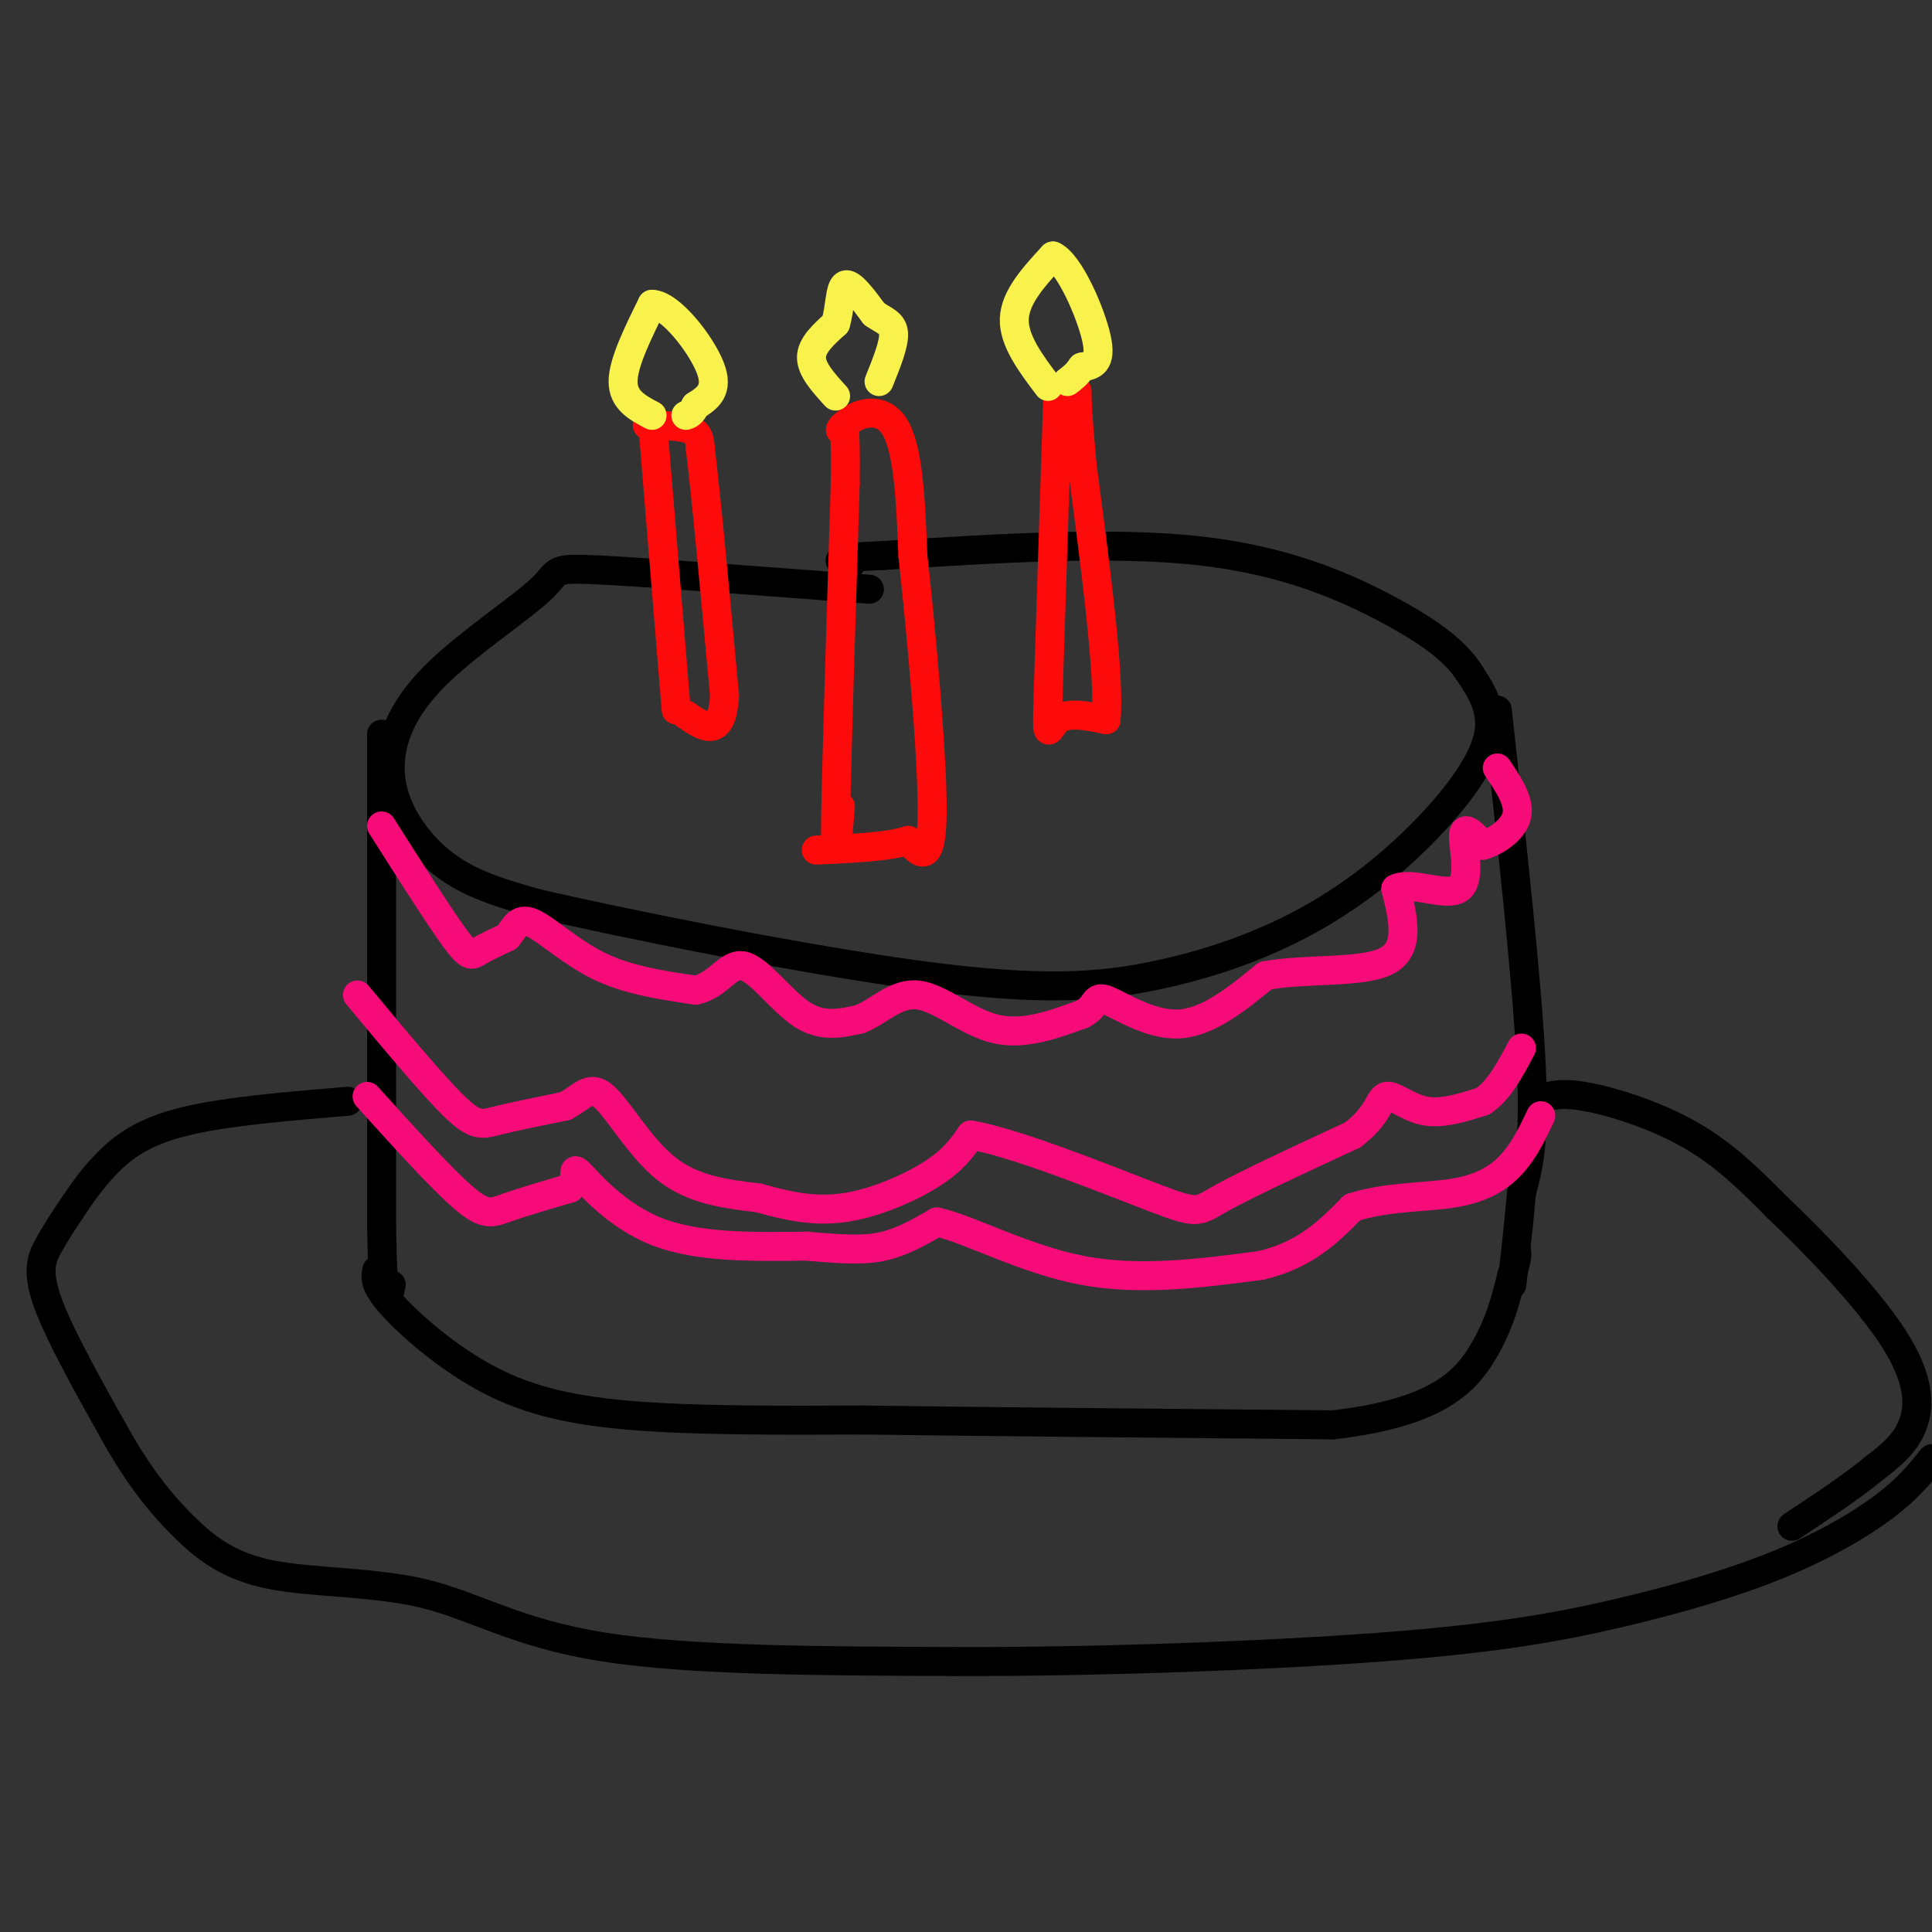 <svg viewBox='0 0 400 400' version='1.1' xmlns='http://www.w3.org/2000/svg' xmlns:xlink='http://www.w3.org/1999/xlink'><rect x="0" y="0" width="400" height="400" fill="#333333" stroke="none"/><g fill='none' stroke='rgb(0,0,0)' stroke-width='6' stroke-linecap='round' stroke-linejoin='round'><path d='M180,122c-22.863,-1.741 -45.727,-3.482 -56,-4c-10.273,-0.518 -7.957,0.188 -12,4c-4.043,3.812 -14.445,10.731 -21,17c-6.555,6.269 -9.262,11.886 -10,17c-0.738,5.114 0.494,9.723 3,14c2.506,4.277 6.288,8.222 11,11c4.712,2.778 10.356,4.389 16,6'/><path d='M111,187c18.098,4.205 55.345,11.719 80,15c24.655,3.281 36.720,2.329 48,0c11.280,-2.329 21.776,-6.037 31,-11c9.224,-4.963 17.176,-11.182 24,-18c6.824,-6.818 12.521,-14.234 14,-20c1.479,-5.766 -1.261,-9.883 -4,-14'/><path d='M304,139c-2.917,-4.381 -8.208,-8.333 -17,-13c-8.792,-4.667 -21.083,-10.048 -39,-12c-17.917,-1.952 -41.458,-0.476 -65,1'/><path d='M183,115c-12.000,0.500 -9.500,1.250 -7,2'/><path d='M79,152c0.000,0.000 0.000,102.000 0,102'/><path d='M79,254c0.333,19.000 1.167,15.500 2,12'/><path d='M310,147c3.083,28.167 6.167,56.333 7,73c0.833,16.667 -0.583,21.833 -2,27'/><path d='M315,247c-0.667,7.667 -1.333,13.333 -2,19'/><path d='M78,263c-0.280,1.494 -0.560,2.988 3,7c3.560,4.012 10.958,10.542 19,15c8.042,4.458 16.726,6.845 30,8c13.274,1.155 31.137,1.077 49,1'/><path d='M179,294c24.333,0.333 60.667,0.667 97,1'/><path d='M276,295c21.711,-2.467 27.489,-9.133 31,-15c3.511,-5.867 4.756,-10.933 6,-16'/><path d='M313,264c1.167,-3.500 1.083,-4.250 1,-5'/><path d='M72,228c-12.344,1.036 -24.688,2.073 -33,4c-8.312,1.927 -12.592,4.746 -16,8c-3.408,3.254 -5.944,6.944 -8,10c-2.056,3.056 -3.630,5.476 -5,8c-1.370,2.524 -2.534,5.150 0,12c2.534,6.850 8.767,17.925 15,29'/><path d='M25,299c4.597,7.750 8.588,12.626 13,17c4.412,4.374 9.244,8.244 18,10c8.756,1.756 21.434,1.396 32,4c10.566,2.604 19.019,8.173 37,11c17.981,2.827 45.491,2.914 73,3'/><path d='M198,344c28.702,0.090 63.956,-1.186 88,-3c24.044,-1.814 36.878,-4.167 49,-7c12.122,-2.833 23.533,-6.147 33,-10c9.467,-3.853 16.991,-8.244 22,-12c5.009,-3.756 7.505,-6.878 10,-10'/><path d='M318,228c2.178,-0.978 4.356,-1.956 10,-1c5.644,0.956 14.756,3.844 22,8c7.244,4.156 12.622,9.578 18,15'/><path d='M368,250c7.881,7.464 18.583,18.625 24,27c5.417,8.375 5.548,13.964 4,18c-1.548,4.036 -4.774,6.518 -8,9'/><path d='M388,304c-4.167,3.500 -10.583,7.750 -17,12'/></g>
<g fill='none' stroke='rgb(253,10,10)' stroke-width='6' stroke-linecap='round' stroke-linejoin='round'><path d='M140,147c0.000,0.000 -5.000,-61.000 -5,-61'/><path d='M174,167c-0.583,7.083 -1.167,14.167 -1,3c0.167,-11.167 1.083,-40.583 2,-70'/><path d='M175,100c0.167,-13.500 -0.417,-12.250 -1,-11'/><path d='M174,89c2.111,-3.133 7.889,-5.467 11,-1c3.111,4.467 3.556,15.733 4,27'/><path d='M189,115c1.733,15.711 4.067,41.489 4,53c-0.067,11.511 -2.533,8.756 -5,6'/><path d='M188,174c-4.000,1.333 -11.500,1.667 -19,2'/><path d='M134,88c3.583,0.083 7.167,0.167 9,1c1.833,0.833 1.917,2.417 2,4'/><path d='M145,93c1.167,9.167 3.083,30.083 5,51'/><path d='M150,144c-0.500,9.167 -4.250,6.583 -8,4'/><path d='M219,82c0.000,0.000 -2.000,62.000 -2,62'/><path d='M217,144c-0.311,10.756 -0.089,6.644 2,5c2.089,-1.644 6.044,-0.822 10,0'/><path d='M229,149c0.833,-8.833 -2.083,-30.917 -5,-53'/><path d='M224,96c-1.000,-11.333 -1.000,-13.167 -1,-15'/></g>
<g fill='none' stroke='rgb(249,242,77)' stroke-width='6' stroke-linecap='round' stroke-linejoin='round'><path d='M173,82c-2.500,-2.750 -5.000,-5.500 -5,-8c0.000,-2.500 2.500,-4.750 5,-7'/><path d='M173,67c0.956,-3.133 0.844,-7.467 2,-8c1.156,-0.533 3.578,2.733 6,6'/><path d='M181,65c1.956,1.378 3.844,1.822 4,4c0.156,2.178 -1.422,6.089 -3,10'/><path d='M217,80c-3.583,-4.750 -7.167,-9.500 -7,-14c0.167,-4.500 4.083,-8.750 8,-13'/><path d='M218,53c3.378,1.489 7.822,11.711 9,17c1.178,5.289 -0.911,5.644 -3,6'/><path d='M224,76c-1.000,1.500 -2.000,2.250 -3,3'/><path d='M135,86c-3.000,-1.583 -6.000,-3.167 -6,-7c0.000,-3.833 3.000,-9.917 6,-16'/><path d='M135,63c3.733,0.044 10.067,8.156 12,13c1.933,4.844 -0.533,6.422 -3,8'/><path d='M144,84c-0.833,1.667 -1.417,1.833 -2,2'/></g>
<g fill='none' stroke='rgb(246,11,121)' stroke-width='6' stroke-linecap='round' stroke-linejoin='round'><path d='M74,206c7.756,9.311 15.511,18.622 20,23c4.489,4.378 5.711,3.822 9,3c3.289,-0.822 8.644,-1.911 14,-3'/><path d='M117,229c3.429,-1.738 5.000,-4.583 8,-2c3.000,2.583 7.429,10.595 13,15c5.571,4.405 12.286,5.202 19,6'/><path d='M157,248c6.036,1.702 11.625,2.958 18,2c6.375,-0.958 13.536,-4.131 18,-7c4.464,-2.869 6.232,-5.435 8,-8'/><path d='M201,235c9.321,1.548 28.625,9.417 38,13c9.375,3.583 8.821,2.881 14,0c5.179,-2.881 16.089,-7.940 27,-13'/><path d='M280,235c5.429,-4.024 5.500,-7.583 7,-8c1.500,-0.417 4.429,2.310 8,3c3.571,0.690 7.786,-0.655 12,-2'/><path d='M307,228c3.333,-2.167 5.667,-6.583 8,-11'/><path d='M76,227c7.733,8.556 15.467,17.111 20,21c4.533,3.889 5.867,3.111 9,2c3.133,-1.111 8.067,-2.556 13,-4'/><path d='M118,246c1.881,-1.976 0.083,-4.917 2,-3c1.917,1.917 7.548,8.690 16,12c8.452,3.310 19.726,3.155 31,3'/><path d='M167,258c7.889,0.689 12.111,0.911 16,0c3.889,-0.911 7.444,-2.956 11,-5'/><path d='M194,253c6.733,1.489 18.067,7.711 30,10c11.933,2.289 24.467,0.644 37,-1'/><path d='M261,262c9.333,-2.167 14.167,-7.083 19,-12'/><path d='M280,250c7.048,-2.298 15.167,-2.042 21,-3c5.833,-0.958 9.381,-3.131 12,-6c2.619,-2.869 4.310,-6.435 6,-10'/><path d='M79,171c5.911,9.311 11.822,18.622 15,23c3.178,4.378 3.622,3.822 5,3c1.378,-0.822 3.689,-1.911 6,-3'/><path d='M105,194c1.464,-1.619 2.125,-4.167 5,-3c2.875,1.167 7.964,6.048 14,9c6.036,2.952 13.018,3.976 20,5'/><path d='M144,205c4.786,-0.940 6.750,-5.792 10,-5c3.250,0.792 7.786,7.226 12,10c4.214,2.774 8.107,1.887 12,1'/><path d='M178,211c3.833,-1.429 7.417,-5.500 12,-5c4.583,0.500 10.167,5.571 16,7c5.833,1.429 11.917,-0.786 18,-3'/><path d='M224,210c3.238,-1.560 2.333,-3.958 5,-3c2.667,0.958 8.905,5.274 15,5c6.095,-0.274 12.048,-5.137 18,-10'/><path d='M262,202c8.267,-1.556 19.933,-0.444 25,-3c5.067,-2.556 3.533,-8.778 2,-15'/><path d='M289,184c3.238,-1.643 10.333,1.750 13,0c2.667,-1.750 0.905,-8.643 1,-11c0.095,-2.357 2.048,-0.179 4,2'/><path d='M307,175c2.356,-0.578 6.244,-3.022 7,-6c0.756,-2.978 -1.622,-6.489 -4,-10'/></g>
</svg>